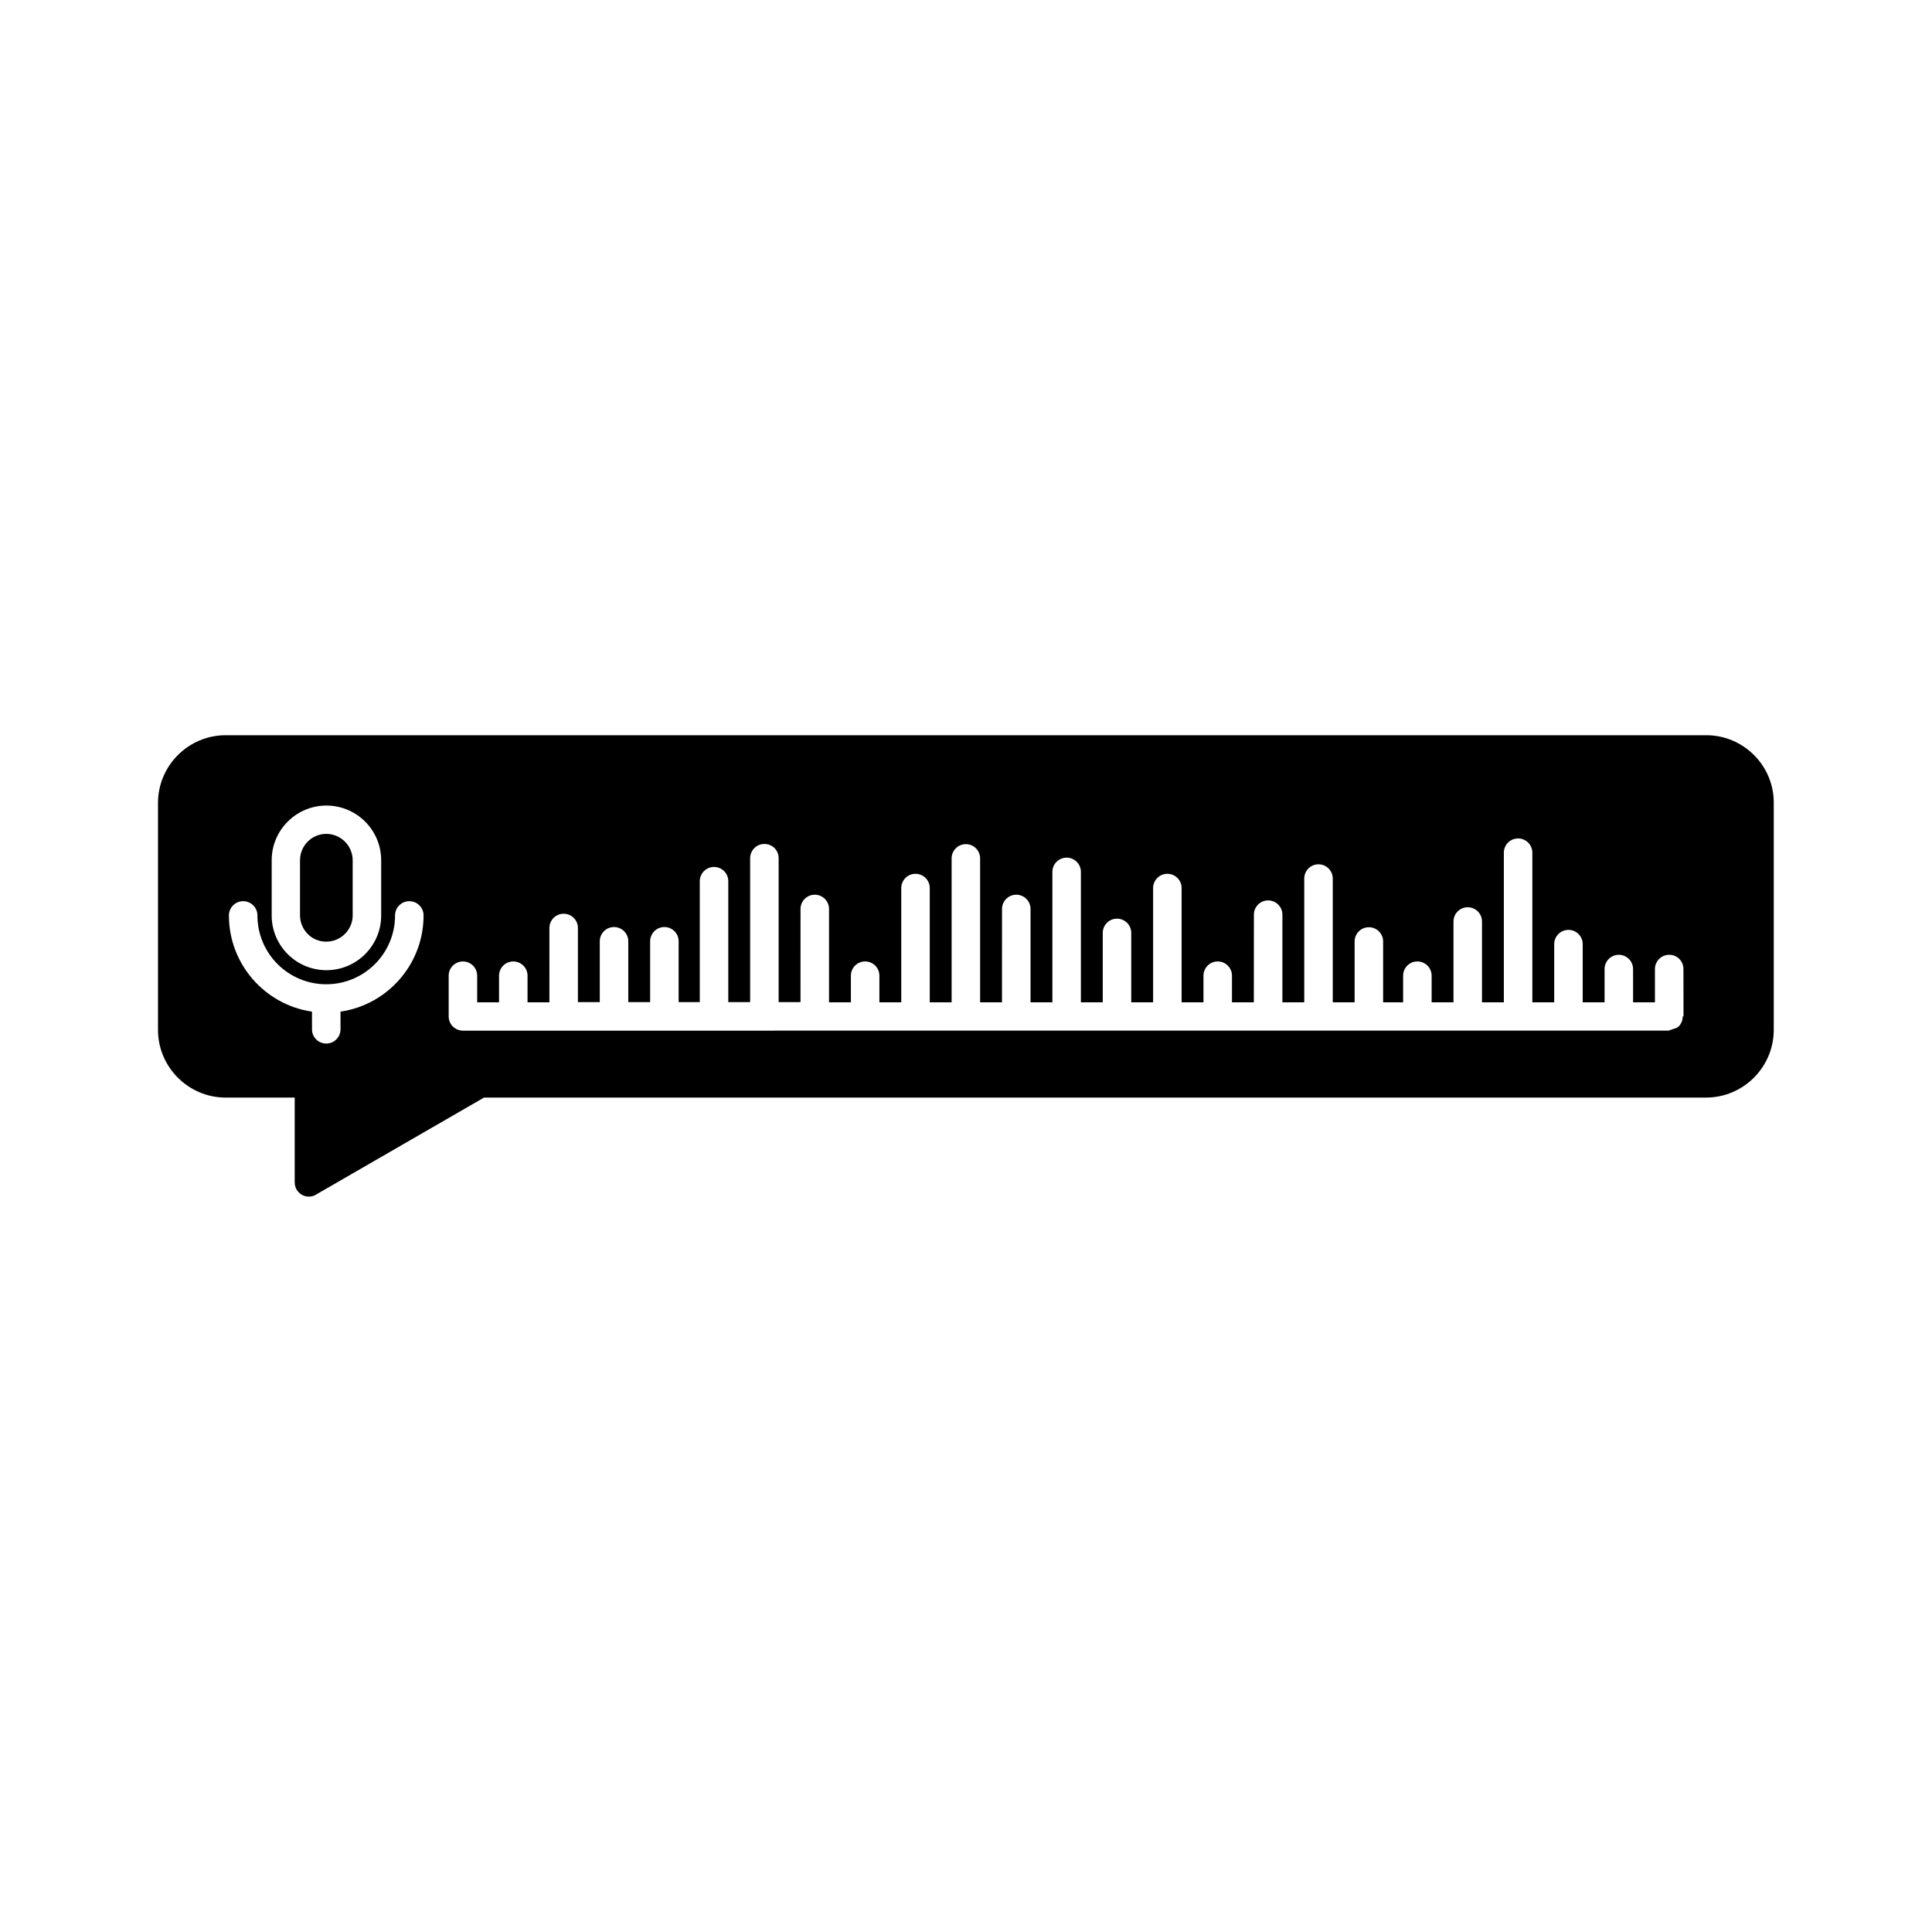 <?xml version="1.0" encoding="UTF-8"?>
<!-- Uploaded to: SVG Repo, www.svgrepo.com, Generator: SVG Repo Mixer Tools -->
<svg fill="#000000" width="800px" height="800px" version="1.1" viewBox="144 144 512 512" xmlns="http://www.w3.org/2000/svg">
 <g>
  <path d="m230.46 393.55c3.828 0 7.004-3.125 7.004-6.953v-14.609c0-3.828-3.125-7.004-7.004-7.004-3.828 0-6.953 3.125-6.953 7.004v14.609c0 1.914 0.805 3.68 2.066 4.938 1.211 1.258 2.973 2.016 4.887 2.016z"/>
  <path d="m596.18 338.84h-392.37c-9.875 0-17.938 8.062-17.938 17.938v60.156c0 9.875 8.062 17.938 17.938 17.938h18.289v22.469c0 1.359 0.707 2.57 1.863 3.273 0.605 0.352 1.211 0.504 1.863 0.504 0.656 0 1.309-0.152 1.863-0.504l44.586-25.746h323.85c9.875 0 17.938-8.062 17.938-17.938v-60.152c0.051-9.875-8.012-17.938-17.883-17.938zm-380.18 33.152c0-8.012 6.5-14.508 14.508-14.508 8.012 0 14.508 6.5 14.508 14.508v14.609c0 8.012-6.5 14.508-14.508 14.508-8.012 0-14.508-6.5-14.508-14.508zm18.238 40.102v4.684c0 2.066-1.664 3.777-3.777 3.777-2.066 0-3.777-1.664-3.777-3.777l-0.004-4.684c-12.445-1.812-22.016-12.543-22.016-25.492 0-2.066 1.664-3.777 3.777-3.777 2.066 0 3.777 1.664 3.777 3.777 0 10.078 8.16 18.238 18.238 18.238s18.238-8.16 18.238-18.238c0-2.066 1.664-3.777 3.777-3.777 2.066 0 3.777 1.664 3.777 3.777 0.004 12.949-9.57 23.68-22.012 25.492zm355.69 1.258v0.25 0.102c0 0.051 0 0.152-0.051 0.203v0.051c0 0.102-0.051 0.152-0.051 0.25v0.102c0 0.102-0.051 0.152-0.051 0.25-0.051 0.102-0.051 0.203-0.102 0.25-0.102 0.203-0.203 0.402-0.301 0.555-0.051 0.102-0.102 0.152-0.152 0.25-0.102 0.152-0.203 0.301-0.352 0.402-0.051 0.051-0.102 0.102-0.152 0.102-0.102 0.102-0.203 0.152-0.301 0.25-1.914 0.656-2.168 0.754-2.215 0.754l-319.52 0.012c-2.066 0-3.777-1.664-3.777-3.777v-10.781c0-2.066 1.664-3.777 3.777-3.777 2.066 0 3.777 1.664 3.777 3.777v7.055h5.793v-7.055c0-2.066 1.664-3.777 3.777-3.777 2.066 0 3.777 1.664 3.777 3.777v7.055h5.793l0.004-19.703c0-2.066 1.664-3.777 3.777-3.777 2.066 0 3.777 1.664 3.777 3.777v19.648h5.793v-16.121c0-2.066 1.664-3.777 3.777-3.777 2.066 0 3.777 1.664 3.777 3.777v16.121h5.793v-16.121c0-2.066 1.664-3.777 3.777-3.777 2.066 0 3.777 1.664 3.777 3.777v16.121h5.602v-32.043c0-2.066 1.664-3.777 3.777-3.777 2.066 0 3.777 1.664 3.777 3.777v32.043h5.793v-38.137c0-2.066 1.664-3.777 3.777-3.777 2.117 0 3.777 1.664 3.777 3.777v38.137h5.793l0.008-24.688c0-2.066 1.664-3.777 3.777-3.777 2.066 0 3.777 1.664 3.777 3.777v24.738h5.793v-7.055c0-2.066 1.664-3.777 3.777-3.777 2.066 0 3.777 1.664 3.777 3.777v7.055h5.793v-30.277c0-2.066 1.664-3.777 3.777-3.777 2.066 0 3.777 1.664 3.777 3.777v30.277h5.793v-38.137c0-2.066 1.664-3.777 3.777-3.777 2.066 0 3.777 1.664 3.777 3.777v38.137h5.793l0.012-24.738c0-2.066 1.664-3.777 3.777-3.777 2.066 0 3.777 1.664 3.777 3.777v24.738h5.793v-34.562c0-2.066 1.664-3.777 3.777-3.777 2.066 0 3.777 1.664 3.777 3.777v34.562h5.793v-18.391c0-2.066 1.664-3.777 3.777-3.777 2.066 0 3.777 1.664 3.777 3.777v18.391h5.793v-30.277c0-2.066 1.664-3.777 3.777-3.777 2.066 0 3.777 1.664 3.777 3.777v30.277h5.793v-7.055c0-2.066 1.664-3.777 3.777-3.777 2.066 0 3.777 1.664 3.777 3.777v7.055h5.793l0.016-23.227c0-2.066 1.664-3.777 3.777-3.777 2.066 0 3.777 1.664 3.777 3.777v23.227h5.793v-32.797c0-2.066 1.664-3.777 3.777-3.777 2.066 0 3.777 1.664 3.777 3.777v32.797h5.793v-16.121c0-2.066 1.664-3.777 3.777-3.777 2.066 0 3.777 1.664 3.777 3.777v16.121h5.301v-7.055c0-2.066 1.664-3.777 3.777-3.777 2.066 0 3.777 1.664 3.777 3.777v7.055h5.793v-21.41c0-2.066 1.664-3.777 3.777-3.777 2.066 0 3.777 1.664 3.777 3.777v21.41h5.793v-39.648c0-2.066 1.664-3.777 3.777-3.777 2.066 0 3.777 1.664 3.777 3.777v39.648h5.793v-15.418c0-2.066 1.664-3.777 3.777-3.777 2.066 0 3.777 1.664 3.777 3.777v15.418h5.793v-8.816c0-2.066 1.664-3.777 3.777-3.777 2.066 0 3.777 1.664 3.777 3.777v8.816h5.793v-8.816c0-2.066 1.664-3.777 3.777-3.777 2.117 0 3.777 1.664 3.777 3.777l0.02 12.543z"/>
 </g>
</svg>